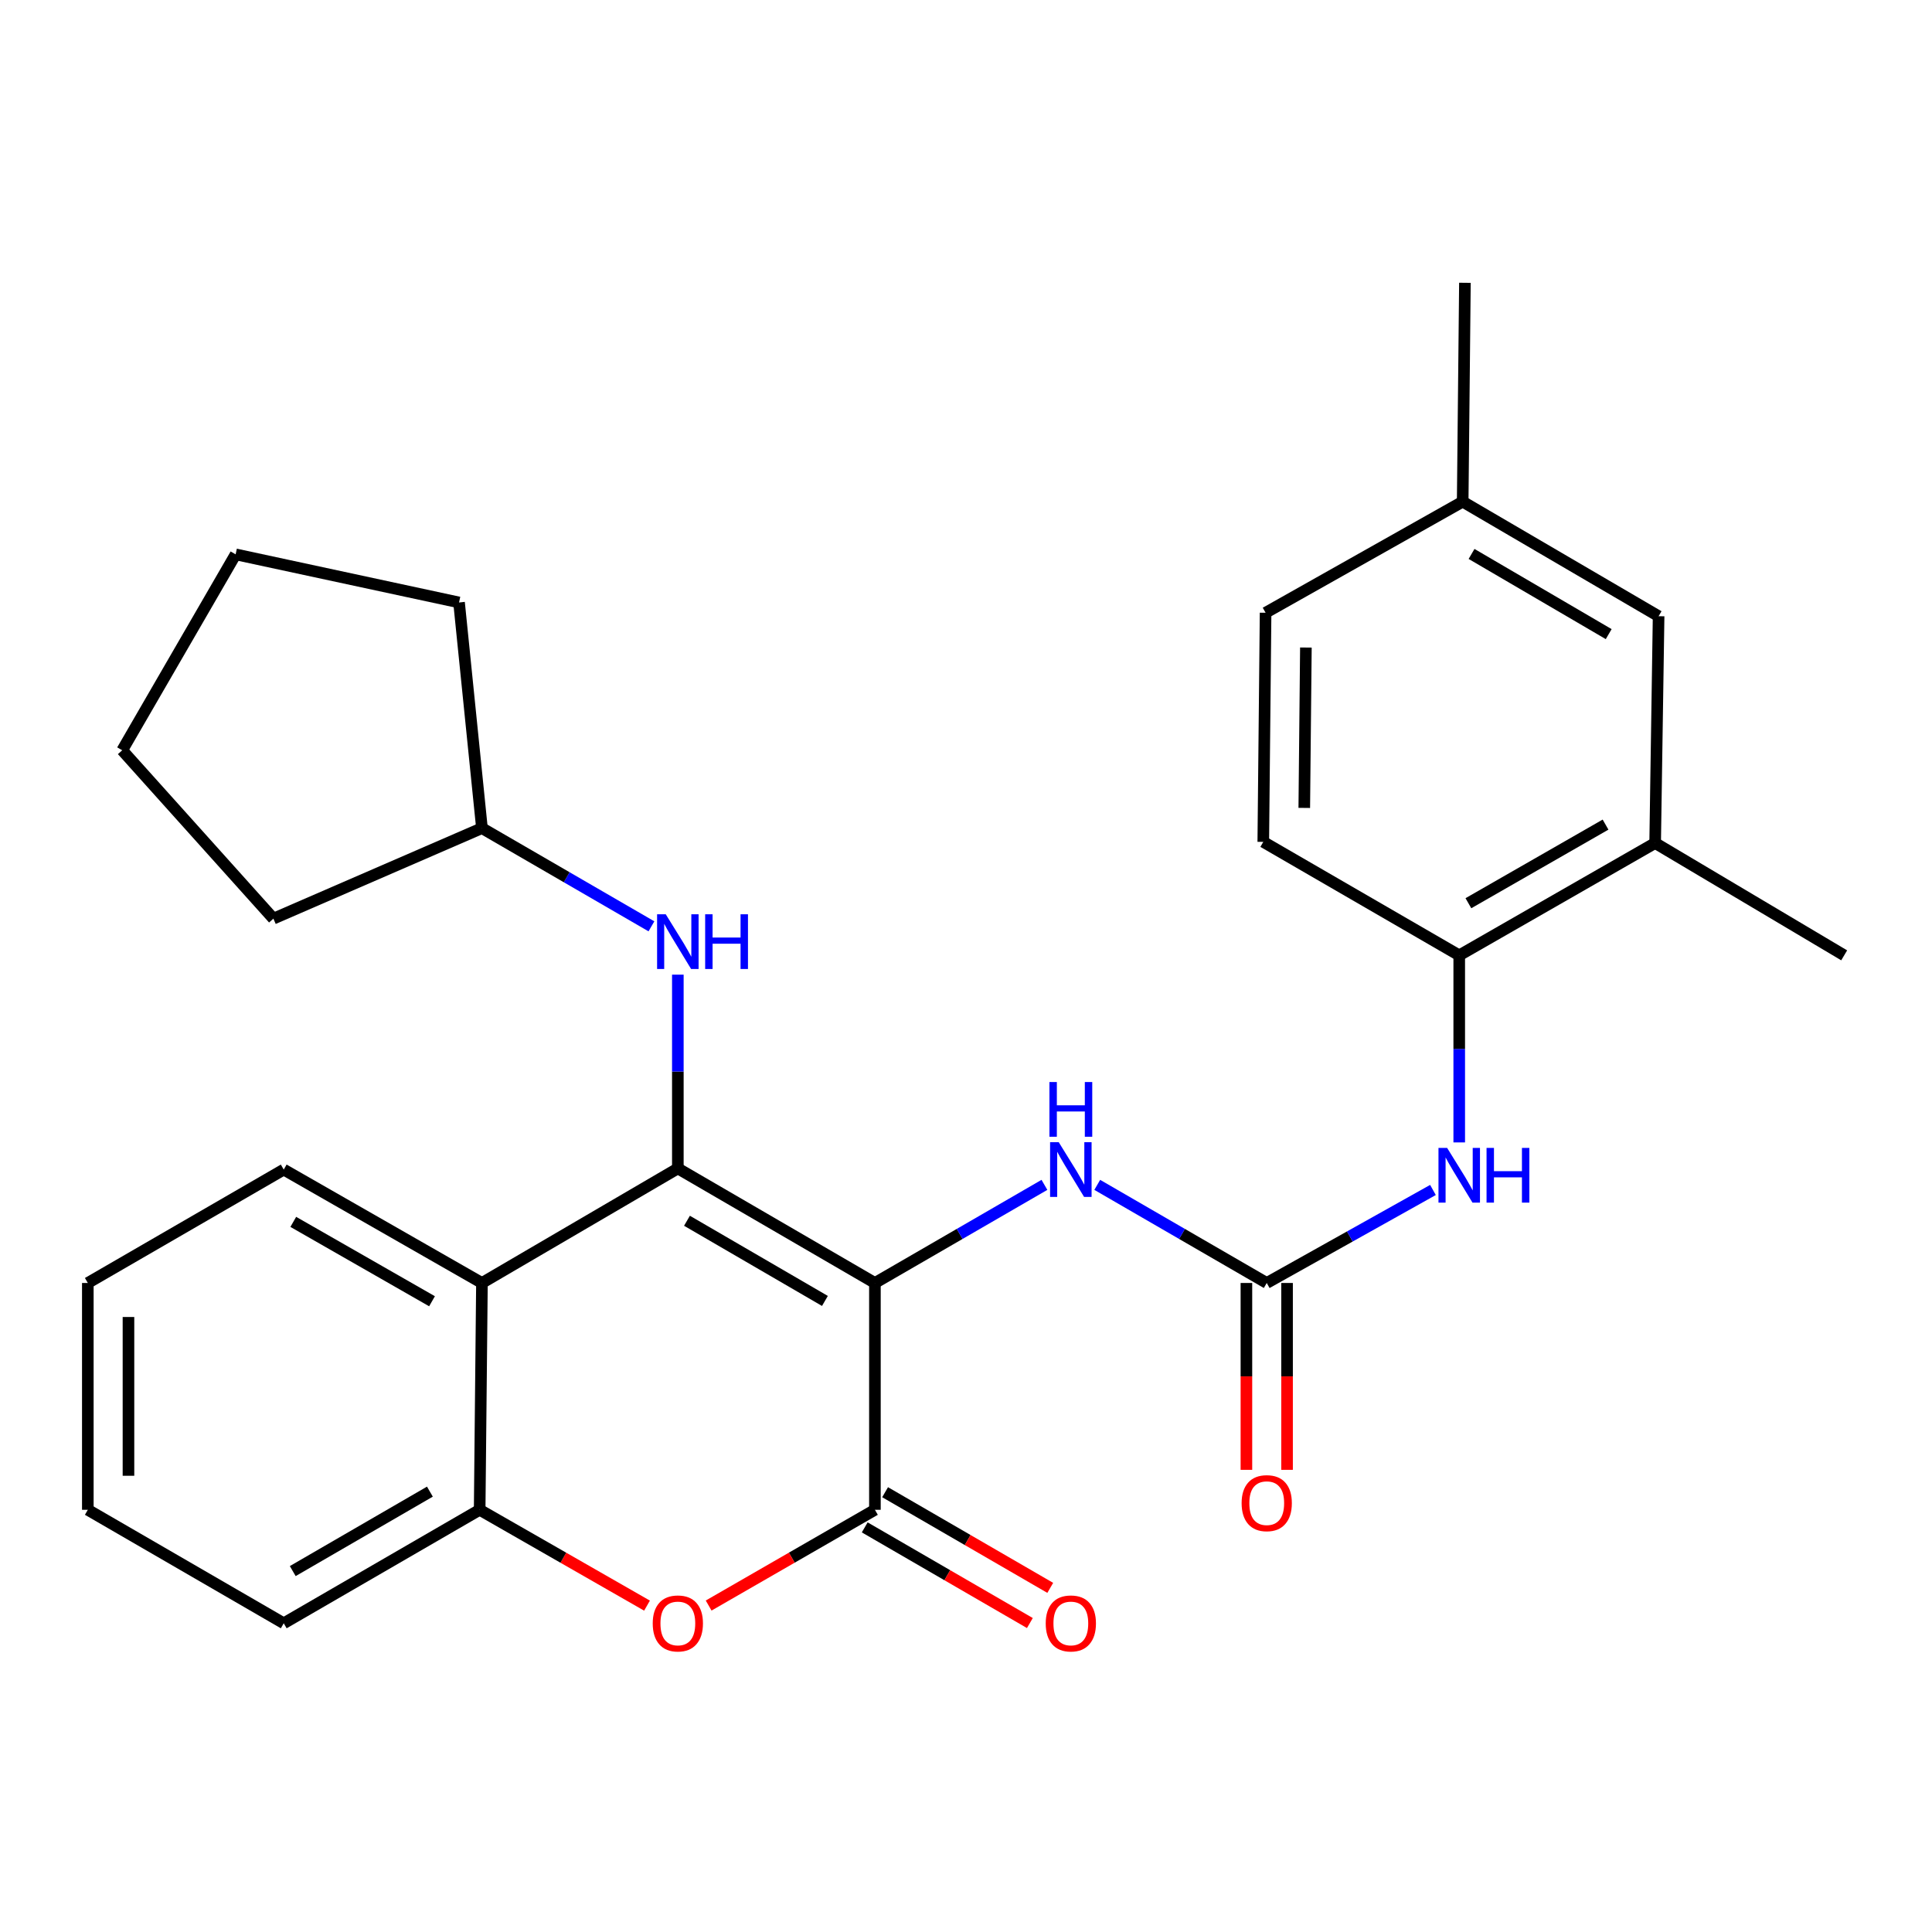 <?xml version='1.0' encoding='iso-8859-1'?>
<svg version='1.1' baseProfile='full'
              xmlns='http://www.w3.org/2000/svg'
                      xmlns:rdkit='http://www.rdkit.org/xml'
                      xmlns:xlink='http://www.w3.org/1999/xlink'
                  xml:space='preserve'
width='1000px' height='1000px' viewBox='0 0 1000 1000'>
<!-- END OF HEADER -->
<rect style='opacity:1.0;fill:#FFFFFF;stroke:none' width='1000' height='1000' x='0' y='0'> </rect>
<path class='bond-0' d='M 452.855,664.067 L 350.85,604.776' style='fill:none;fill-rule:evenodd;stroke:#000000;stroke-width:6px;stroke-linecap:butt;stroke-linejoin:miter;stroke-opacity:1' />
<path class='bond-0' d='M 426.98,673.365 L 355.577,631.862' style='fill:none;fill-rule:evenodd;stroke:#000000;stroke-width:6px;stroke-linecap:butt;stroke-linejoin:miter;stroke-opacity:1' />
<path class='bond-1' d='M 452.855,664.067 L 452.855,781.467' style='fill:none;fill-rule:evenodd;stroke:#000000;stroke-width:6px;stroke-linecap:butt;stroke-linejoin:miter;stroke-opacity:1' />
<path class='bond-5' d='M 452.855,664.067 L 496.725,638.676' style='fill:none;fill-rule:evenodd;stroke:#000000;stroke-width:6px;stroke-linecap:butt;stroke-linejoin:miter;stroke-opacity:1' />
<path class='bond-5' d='M 496.725,638.676 L 540.595,613.284' style='fill:none;fill-rule:evenodd;stroke:#0000FF;stroke-width:6px;stroke-linecap:butt;stroke-linejoin:miter;stroke-opacity:1' />
<path class='bond-2' d='M 350.85,604.776 L 249.453,664.067' style='fill:none;fill-rule:evenodd;stroke:#000000;stroke-width:6px;stroke-linecap:butt;stroke-linejoin:miter;stroke-opacity:1' />
<path class='bond-7' d='M 350.85,604.776 L 350.85,554.629' style='fill:none;fill-rule:evenodd;stroke:#000000;stroke-width:6px;stroke-linecap:butt;stroke-linejoin:miter;stroke-opacity:1' />
<path class='bond-7' d='M 350.85,554.629 L 350.85,504.482' style='fill:none;fill-rule:evenodd;stroke:#0000FF;stroke-width:6px;stroke-linecap:butt;stroke-linejoin:miter;stroke-opacity:1' />
<path class='bond-3' d='M 452.855,781.467 L 409.824,806.248' style='fill:none;fill-rule:evenodd;stroke:#000000;stroke-width:6px;stroke-linecap:butt;stroke-linejoin:miter;stroke-opacity:1' />
<path class='bond-3' d='M 409.824,806.248 L 366.793,831.028' style='fill:none;fill-rule:evenodd;stroke:#FF0000;stroke-width:6px;stroke-linecap:butt;stroke-linejoin:miter;stroke-opacity:1' />
<path class='bond-11' d='M 447.582,790.571 L 490.321,815.328' style='fill:none;fill-rule:evenodd;stroke:#000000;stroke-width:6px;stroke-linecap:butt;stroke-linejoin:miter;stroke-opacity:1' />
<path class='bond-11' d='M 490.321,815.328 L 533.061,840.085' style='fill:none;fill-rule:evenodd;stroke:#FF0000;stroke-width:6px;stroke-linecap:butt;stroke-linejoin:miter;stroke-opacity:1' />
<path class='bond-11' d='M 458.128,772.364 L 500.868,797.121' style='fill:none;fill-rule:evenodd;stroke:#000000;stroke-width:6px;stroke-linecap:butt;stroke-linejoin:miter;stroke-opacity:1' />
<path class='bond-11' d='M 500.868,797.121 L 543.608,821.877' style='fill:none;fill-rule:evenodd;stroke:#FF0000;stroke-width:6px;stroke-linecap:butt;stroke-linejoin:miter;stroke-opacity:1' />
<path class='bond-18' d='M 249.453,664.067 L 146.863,605.373' style='fill:none;fill-rule:evenodd;stroke:#000000;stroke-width:6px;stroke-linecap:butt;stroke-linejoin:miter;stroke-opacity:1' />
<path class='bond-18' d='M 223.615,673.526 L 151.803,632.44' style='fill:none;fill-rule:evenodd;stroke:#000000;stroke-width:6px;stroke-linecap:butt;stroke-linejoin:miter;stroke-opacity:1' />
<path class='bond-28' d='M 249.453,664.067 L 248.272,781.467' style='fill:none;fill-rule:evenodd;stroke:#000000;stroke-width:6px;stroke-linecap:butt;stroke-linejoin:miter;stroke-opacity:1' />
<path class='bond-6' d='M 334.895,831.072 L 291.584,806.27' style='fill:none;fill-rule:evenodd;stroke:#FF0000;stroke-width:6px;stroke-linecap:butt;stroke-linejoin:miter;stroke-opacity:1' />
<path class='bond-6' d='M 291.584,806.27 L 248.272,781.467' style='fill:none;fill-rule:evenodd;stroke:#000000;stroke-width:6px;stroke-linecap:butt;stroke-linejoin:miter;stroke-opacity:1' />
<path class='bond-4' d='M 655.661,664.067 L 611.797,638.676' style='fill:none;fill-rule:evenodd;stroke:#000000;stroke-width:6px;stroke-linecap:butt;stroke-linejoin:miter;stroke-opacity:1' />
<path class='bond-4' d='M 611.797,638.676 L 567.933,613.285' style='fill:none;fill-rule:evenodd;stroke:#0000FF;stroke-width:6px;stroke-linecap:butt;stroke-linejoin:miter;stroke-opacity:1' />
<path class='bond-8' d='M 655.661,664.067 L 698.68,639.996' style='fill:none;fill-rule:evenodd;stroke:#000000;stroke-width:6px;stroke-linecap:butt;stroke-linejoin:miter;stroke-opacity:1' />
<path class='bond-8' d='M 698.68,639.996 L 741.699,615.925' style='fill:none;fill-rule:evenodd;stroke:#0000FF;stroke-width:6px;stroke-linecap:butt;stroke-linejoin:miter;stroke-opacity:1' />
<path class='bond-12' d='M 645.14,664.067 L 645.14,712.424' style='fill:none;fill-rule:evenodd;stroke:#000000;stroke-width:6px;stroke-linecap:butt;stroke-linejoin:miter;stroke-opacity:1' />
<path class='bond-12' d='M 645.14,712.424 L 645.14,760.782' style='fill:none;fill-rule:evenodd;stroke:#FF0000;stroke-width:6px;stroke-linecap:butt;stroke-linejoin:miter;stroke-opacity:1' />
<path class='bond-12' d='M 666.182,664.067 L 666.182,712.424' style='fill:none;fill-rule:evenodd;stroke:#000000;stroke-width:6px;stroke-linecap:butt;stroke-linejoin:miter;stroke-opacity:1' />
<path class='bond-12' d='M 666.182,712.424 L 666.182,760.782' style='fill:none;fill-rule:evenodd;stroke:#FF0000;stroke-width:6px;stroke-linecap:butt;stroke-linejoin:miter;stroke-opacity:1' />
<path class='bond-19' d='M 248.272,781.467 L 146.863,840.209' style='fill:none;fill-rule:evenodd;stroke:#000000;stroke-width:6px;stroke-linecap:butt;stroke-linejoin:miter;stroke-opacity:1' />
<path class='bond-19' d='M 222.514,772.071 L 151.528,813.19' style='fill:none;fill-rule:evenodd;stroke:#000000;stroke-width:6px;stroke-linecap:butt;stroke-linejoin:miter;stroke-opacity:1' />
<path class='bond-16' d='M 337.181,479.469 L 293.317,454.057' style='fill:none;fill-rule:evenodd;stroke:#0000FF;stroke-width:6px;stroke-linecap:butt;stroke-linejoin:miter;stroke-opacity:1' />
<path class='bond-16' d='M 293.317,454.057 L 249.453,428.646' style='fill:none;fill-rule:evenodd;stroke:#000000;stroke-width:6px;stroke-linecap:butt;stroke-linejoin:miter;stroke-opacity:1' />
<path class='bond-9' d='M 755.293,591.312 L 755.293,542.898' style='fill:none;fill-rule:evenodd;stroke:#0000FF;stroke-width:6px;stroke-linecap:butt;stroke-linejoin:miter;stroke-opacity:1' />
<path class='bond-9' d='M 755.293,542.898 L 755.293,494.483' style='fill:none;fill-rule:evenodd;stroke:#000000;stroke-width:6px;stroke-linecap:butt;stroke-linejoin:miter;stroke-opacity:1' />
<path class='bond-10' d='M 755.293,494.483 L 856.702,436.35' style='fill:none;fill-rule:evenodd;stroke:#000000;stroke-width:6px;stroke-linecap:butt;stroke-linejoin:miter;stroke-opacity:1' />
<path class='bond-10' d='M 760.04,467.508 L 831.026,426.815' style='fill:none;fill-rule:evenodd;stroke:#000000;stroke-width:6px;stroke-linecap:butt;stroke-linejoin:miter;stroke-opacity:1' />
<path class='bond-14' d='M 755.293,494.483 L 653.873,435.754' style='fill:none;fill-rule:evenodd;stroke:#000000;stroke-width:6px;stroke-linecap:butt;stroke-linejoin:miter;stroke-opacity:1' />
<path class='bond-13' d='M 856.702,436.35 L 858.491,318.95' style='fill:none;fill-rule:evenodd;stroke:#000000;stroke-width:6px;stroke-linecap:butt;stroke-linejoin:miter;stroke-opacity:1' />
<path class='bond-20' d='M 856.702,436.35 L 954.545,494.483' style='fill:none;fill-rule:evenodd;stroke:#000000;stroke-width:6px;stroke-linecap:butt;stroke-linejoin:miter;stroke-opacity:1' />
<path class='bond-31' d='M 858.491,318.95 L 757.082,259.659' style='fill:none;fill-rule:evenodd;stroke:#000000;stroke-width:6px;stroke-linecap:butt;stroke-linejoin:miter;stroke-opacity:1' />
<path class='bond-31' d='M 832.659,328.221 L 761.673,286.717' style='fill:none;fill-rule:evenodd;stroke:#000000;stroke-width:6px;stroke-linecap:butt;stroke-linejoin:miter;stroke-opacity:1' />
<path class='bond-17' d='M 653.873,435.754 L 655.065,317.161' style='fill:none;fill-rule:evenodd;stroke:#000000;stroke-width:6px;stroke-linecap:butt;stroke-linejoin:miter;stroke-opacity:1' />
<path class='bond-17' d='M 675.092,418.176 L 675.927,335.161' style='fill:none;fill-rule:evenodd;stroke:#000000;stroke-width:6px;stroke-linecap:butt;stroke-linejoin:miter;stroke-opacity:1' />
<path class='bond-15' d='M 757.082,259.659 L 655.065,317.161' style='fill:none;fill-rule:evenodd;stroke:#000000;stroke-width:6px;stroke-linecap:butt;stroke-linejoin:miter;stroke-opacity:1' />
<path class='bond-21' d='M 757.082,259.659 L 758.239,146.373' style='fill:none;fill-rule:evenodd;stroke:#000000;stroke-width:6px;stroke-linecap:butt;stroke-linejoin:miter;stroke-opacity:1' />
<path class='bond-22' d='M 249.453,428.646 L 141.509,475.487' style='fill:none;fill-rule:evenodd;stroke:#000000;stroke-width:6px;stroke-linecap:butt;stroke-linejoin:miter;stroke-opacity:1' />
<path class='bond-23' d='M 249.453,428.646 L 237.599,311.83' style='fill:none;fill-rule:evenodd;stroke:#000000;stroke-width:6px;stroke-linecap:butt;stroke-linejoin:miter;stroke-opacity:1' />
<path class='bond-24' d='M 146.863,605.373 L 45.455,664.067' style='fill:none;fill-rule:evenodd;stroke:#000000;stroke-width:6px;stroke-linecap:butt;stroke-linejoin:miter;stroke-opacity:1' />
<path class='bond-25' d='M 146.863,840.209 L 45.455,781.467' style='fill:none;fill-rule:evenodd;stroke:#000000;stroke-width:6px;stroke-linecap:butt;stroke-linejoin:miter;stroke-opacity:1' />
<path class='bond-27' d='M 141.509,475.487 L 63.258,388.34' style='fill:none;fill-rule:evenodd;stroke:#000000;stroke-width:6px;stroke-linecap:butt;stroke-linejoin:miter;stroke-opacity:1' />
<path class='bond-26' d='M 237.599,311.83 L 121.964,286.931' style='fill:none;fill-rule:evenodd;stroke:#000000;stroke-width:6px;stroke-linecap:butt;stroke-linejoin:miter;stroke-opacity:1' />
<path class='bond-29' d='M 45.455,664.067 L 45.455,781.467' style='fill:none;fill-rule:evenodd;stroke:#000000;stroke-width:6px;stroke-linecap:butt;stroke-linejoin:miter;stroke-opacity:1' />
<path class='bond-29' d='M 66.496,681.677 L 66.496,763.857' style='fill:none;fill-rule:evenodd;stroke:#000000;stroke-width:6px;stroke-linecap:butt;stroke-linejoin:miter;stroke-opacity:1' />
<path class='bond-30' d='M 121.964,286.931 L 63.258,388.34' style='fill:none;fill-rule:evenodd;stroke:#000000;stroke-width:6px;stroke-linecap:butt;stroke-linejoin:miter;stroke-opacity:1' />
<path  class='atom-4' d='M 337.85 840.289
Q 337.85 833.489, 341.21 829.689
Q 344.57 825.889, 350.85 825.889
Q 357.13 825.889, 360.49 829.689
Q 363.85 833.489, 363.85 840.289
Q 363.85 847.169, 360.45 851.089
Q 357.05 854.969, 350.85 854.969
Q 344.61 854.969, 341.21 851.089
Q 337.85 847.209, 337.85 840.289
M 350.85 851.769
Q 355.17 851.769, 357.49 848.889
Q 359.85 845.969, 359.85 840.289
Q 359.85 834.729, 357.49 831.929
Q 355.17 829.089, 350.85 829.089
Q 346.53 829.089, 344.17 831.889
Q 341.85 834.689, 341.85 840.289
Q 341.85 846.009, 344.17 848.889
Q 346.53 851.769, 350.85 851.769
' fill='#FF0000'/>
<path  class='atom-6' d='M 548.004 591.213
L 557.284 606.213
Q 558.204 607.693, 559.684 610.373
Q 561.164 613.053, 561.244 613.213
L 561.244 591.213
L 565.004 591.213
L 565.004 619.533
L 561.124 619.533
L 551.164 603.133
Q 550.004 601.213, 548.764 599.013
Q 547.564 596.813, 547.204 596.133
L 547.204 619.533
L 543.524 619.533
L 543.524 591.213
L 548.004 591.213
' fill='#0000FF'/>
<path  class='atom-6' d='M 543.184 560.061
L 547.024 560.061
L 547.024 572.101
L 561.504 572.101
L 561.504 560.061
L 565.344 560.061
L 565.344 588.381
L 561.504 588.381
L 561.504 575.301
L 547.024 575.301
L 547.024 588.381
L 543.184 588.381
L 543.184 560.061
' fill='#0000FF'/>
<path  class='atom-8' d='M 344.59 473.228
L 353.87 488.228
Q 354.79 489.708, 356.27 492.388
Q 357.75 495.068, 357.83 495.228
L 357.83 473.228
L 361.59 473.228
L 361.59 501.548
L 357.71 501.548
L 347.75 485.148
Q 346.59 483.228, 345.35 481.028
Q 344.15 478.828, 343.79 478.148
L 343.79 501.548
L 340.11 501.548
L 340.11 473.228
L 344.59 473.228
' fill='#0000FF'/>
<path  class='atom-8' d='M 364.99 473.228
L 368.83 473.228
L 368.83 485.268
L 383.31 485.268
L 383.31 473.228
L 387.15 473.228
L 387.15 501.548
L 383.31 501.548
L 383.31 488.468
L 368.83 488.468
L 368.83 501.548
L 364.99 501.548
L 364.99 473.228
' fill='#0000FF'/>
<path  class='atom-9' d='M 749.033 594.158
L 758.313 609.158
Q 759.233 610.638, 760.713 613.318
Q 762.193 615.998, 762.273 616.158
L 762.273 594.158
L 766.033 594.158
L 766.033 622.478
L 762.153 622.478
L 752.193 606.078
Q 751.033 604.158, 749.793 601.958
Q 748.593 599.758, 748.233 599.078
L 748.233 622.478
L 744.553 622.478
L 744.553 594.158
L 749.033 594.158
' fill='#0000FF'/>
<path  class='atom-9' d='M 769.433 594.158
L 773.273 594.158
L 773.273 606.198
L 787.753 606.198
L 787.753 594.158
L 791.593 594.158
L 791.593 622.478
L 787.753 622.478
L 787.753 609.398
L 773.273 609.398
L 773.273 622.478
L 769.433 622.478
L 769.433 594.158
' fill='#0000FF'/>
<path  class='atom-12' d='M 541.264 840.289
Q 541.264 833.489, 544.624 829.689
Q 547.984 825.889, 554.264 825.889
Q 560.544 825.889, 563.904 829.689
Q 567.264 833.489, 567.264 840.289
Q 567.264 847.169, 563.864 851.089
Q 560.464 854.969, 554.264 854.969
Q 548.024 854.969, 544.624 851.089
Q 541.264 847.209, 541.264 840.289
M 554.264 851.769
Q 558.584 851.769, 560.904 848.889
Q 563.264 845.969, 563.264 840.289
Q 563.264 834.729, 560.904 831.929
Q 558.584 829.089, 554.264 829.089
Q 549.944 829.089, 547.584 831.889
Q 545.264 834.689, 545.264 840.289
Q 545.264 846.009, 547.584 848.889
Q 549.944 851.769, 554.264 851.769
' fill='#FF0000'/>
<path  class='atom-13' d='M 642.661 778.029
Q 642.661 771.229, 646.021 767.429
Q 649.381 763.629, 655.661 763.629
Q 661.941 763.629, 665.301 767.429
Q 668.661 771.229, 668.661 778.029
Q 668.661 784.909, 665.261 788.829
Q 661.861 792.709, 655.661 792.709
Q 649.421 792.709, 646.021 788.829
Q 642.661 784.949, 642.661 778.029
M 655.661 789.509
Q 659.981 789.509, 662.301 786.629
Q 664.661 783.709, 664.661 778.029
Q 664.661 772.469, 662.301 769.669
Q 659.981 766.829, 655.661 766.829
Q 651.341 766.829, 648.981 769.629
Q 646.661 772.429, 646.661 778.029
Q 646.661 783.749, 648.981 786.629
Q 651.341 789.509, 655.661 789.509
' fill='#FF0000'/>
</svg>
